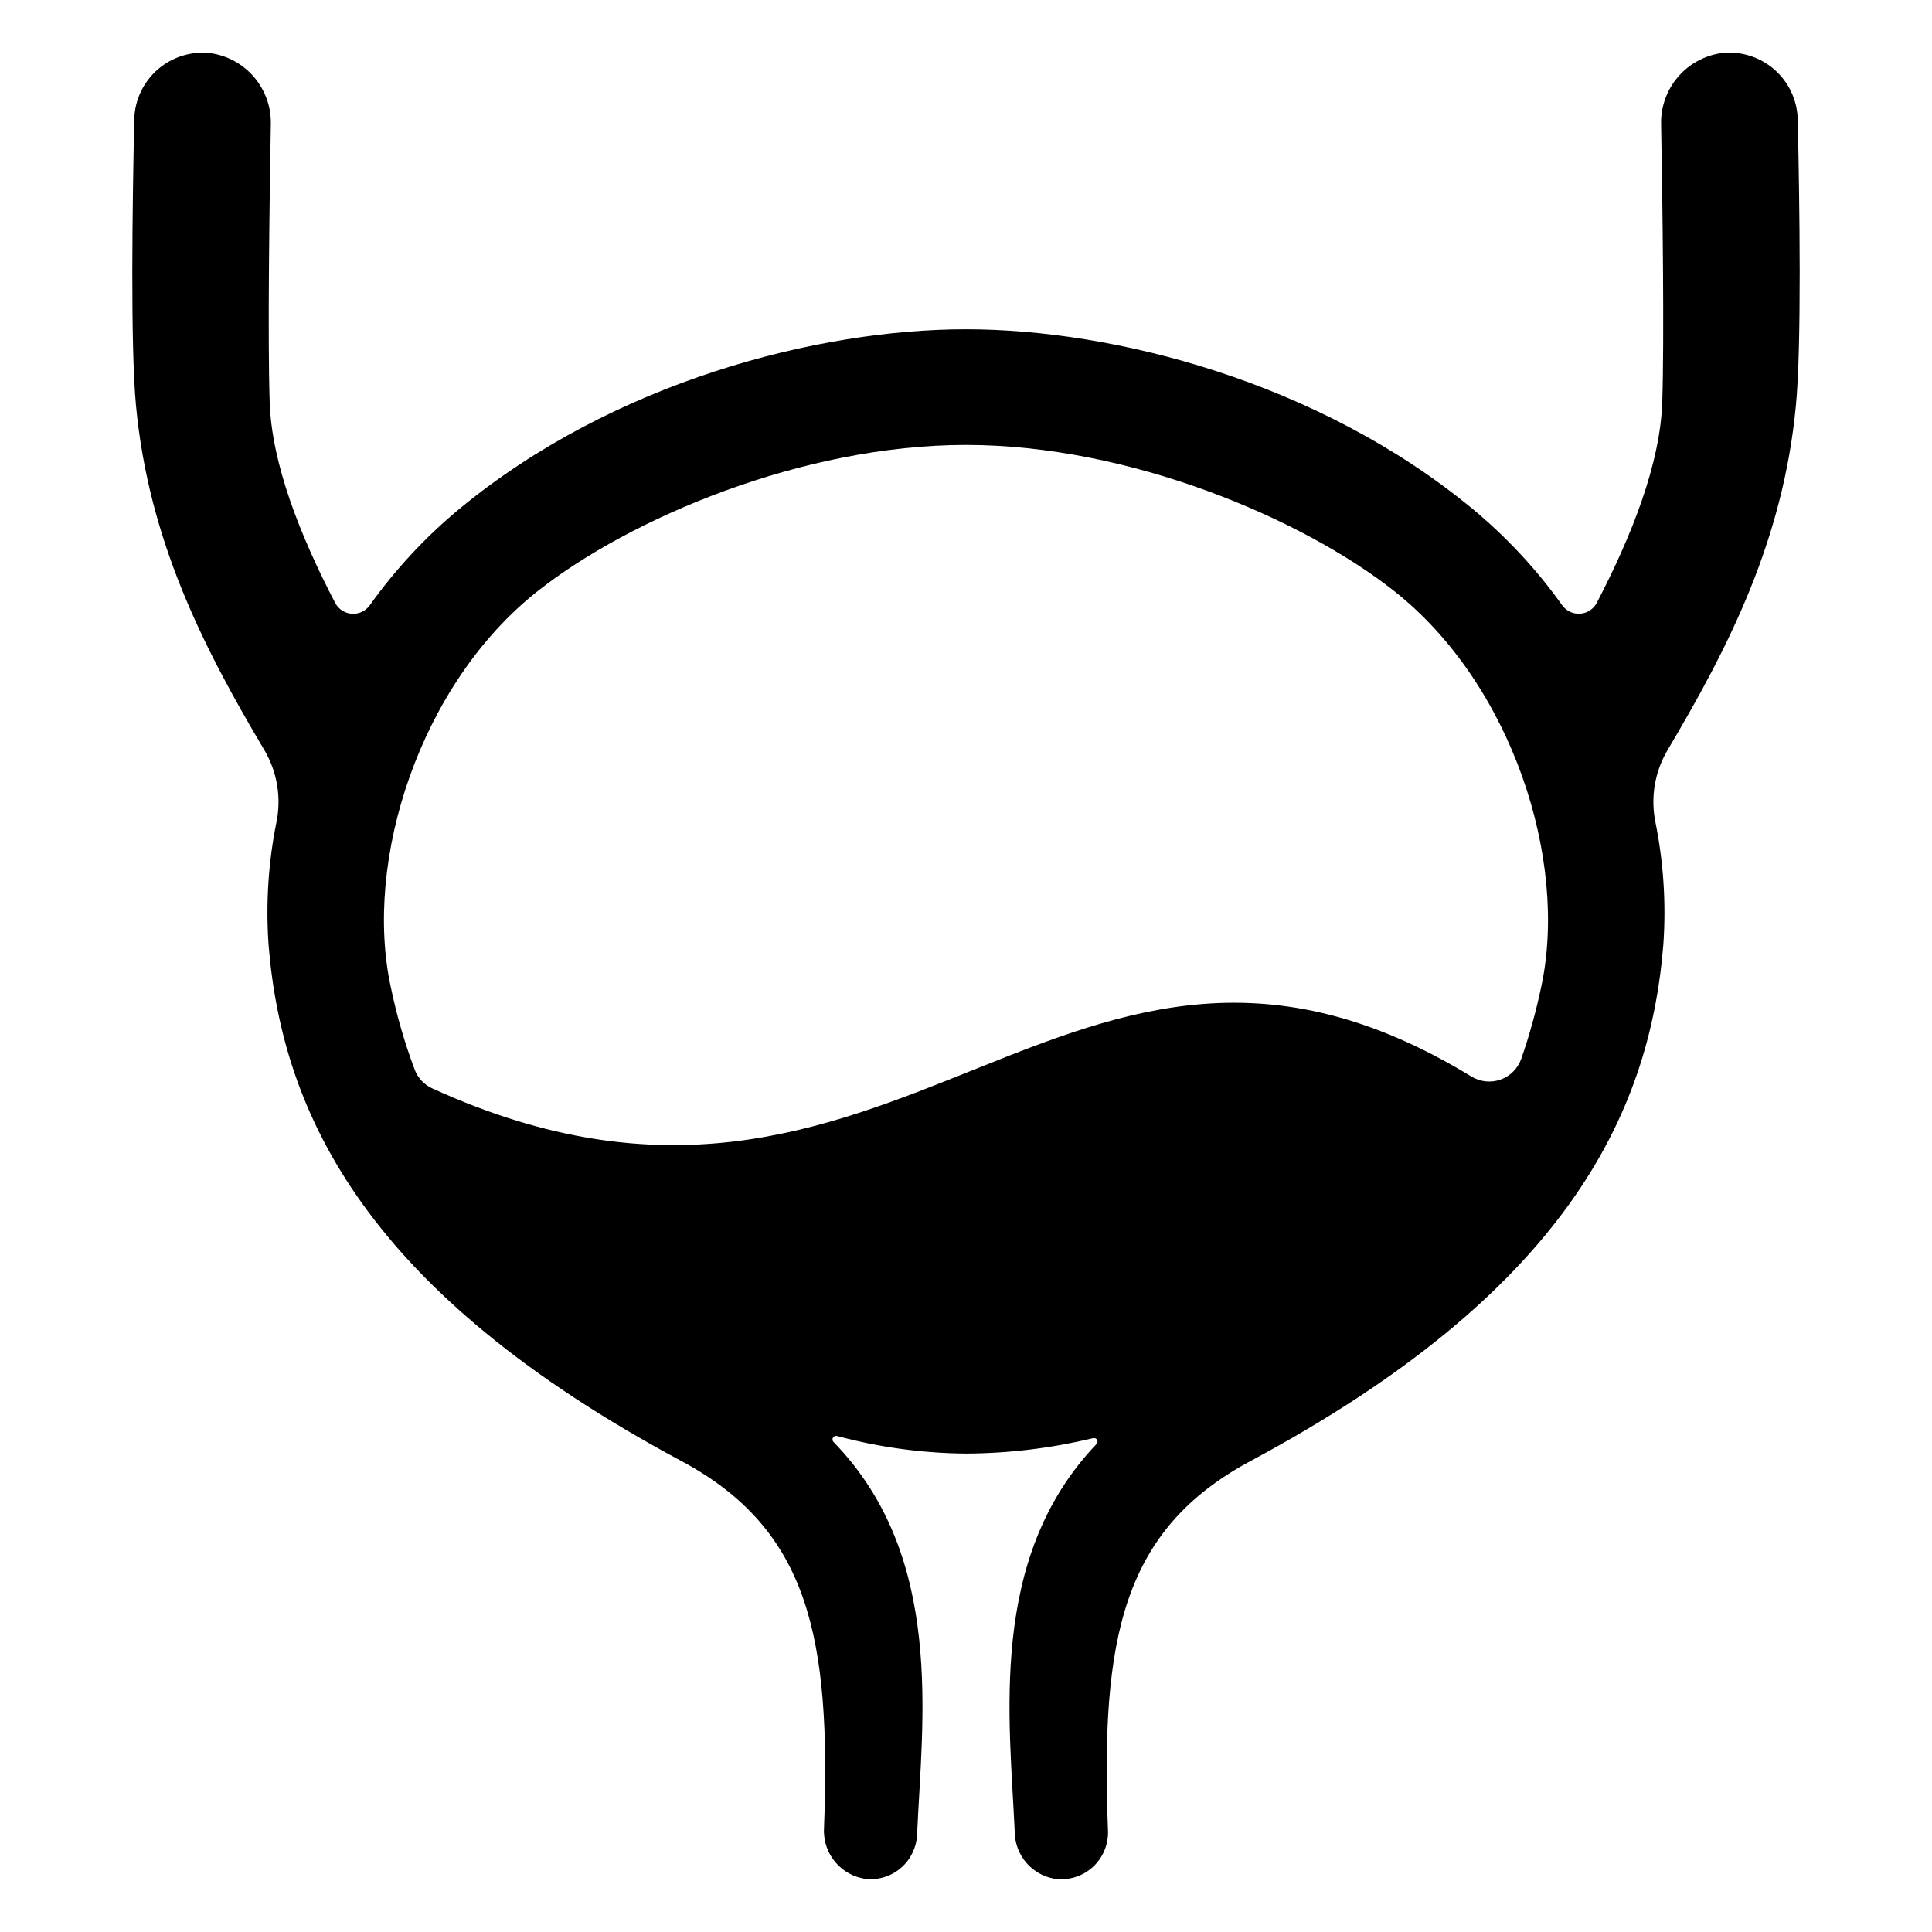 <?xml version="1.0" encoding="UTF-8"?>
<!-- Uploaded to: ICON Repo, www.svgrepo.com, Generator: ICON Repo Mixer Tools -->
<svg fill="#000000" width="800px" height="800px" version="1.1" viewBox="144 144 512 512" xmlns="http://www.w3.org/2000/svg">
 <path d="m620.41 175.64c-0.113-5.094-2.375-9.906-6.219-13.25-3.848-3.344-8.926-4.91-13.988-4.32-4.543 0.641-8.691 2.938-11.641 6.449-2.953 3.516-4.5 7.996-4.348 12.582 0.395 21.891 0.848 56.848 0.301 73.453-0.543 16.398-8.09 35.395-17.355 53.203-0.871 1.664-2.547 2.754-4.422 2.879-1.875 0.121-3.68-0.738-4.766-2.277-6.801-9.527-14.812-18.133-23.836-25.594-40.73-33.559-94.754-47.504-134.14-47.504-39.391 0-93.414 13.945-134.14 47.504-9.027 7.465-17.043 16.074-23.844 25.613-1.086 1.535-2.887 2.394-4.762 2.273-1.875-0.125-3.551-1.215-4.426-2.879-9.266-17.809-16.812-36.805-17.355-53.203-0.547-16.605-0.078-51.562 0.301-73.453 0.156-4.586-1.395-9.066-4.344-12.582-2.953-3.512-7.102-5.809-11.645-6.449-5.059-0.59-10.133 0.977-13.977 4.32-3.844 3.34-6.102 8.145-6.223 13.234-0.496 22.398-1.031 59.984 0.457 75.82 3.375 35.816 17.883 64.156 34.086 91.43 3.34 5.719 4.461 12.469 3.148 18.961-2.156 10.676-2.863 21.59-2.102 32.457 3.66 45.531 26.52 92.496 109.39 136.87 33.828 18.125 39.707 46.664 37.812 97.344-0.375 6.766 4.578 12.652 11.309 13.441 3.344 0.281 6.656-0.816 9.176-3.031 2.519-2.219 4.027-5.363 4.18-8.719 1.324-30.332 7.477-73.602-22.137-104.07-0.309-0.301-0.375-0.773-0.16-1.148 0.211-0.375 0.652-0.559 1.066-0.445 11.152 3.004 22.645 4.57 34.195 4.664 11.352-0.055 22.656-1.426 33.695-4.086 0.41-0.105 0.836 0.082 1.043 0.449 0.207 0.371 0.137 0.832-0.164 1.125-28.879 30.27-22.984 72.93-21.648 103.05 0.168 5.965 4.473 11.004 10.34 12.102 3.672 0.598 7.422-0.484 10.203-2.953 2.785-2.473 4.312-6.062 4.156-9.781-1.969-51.047 3.832-79.738 37.785-97.934 82.863-44.391 105.73-91.34 109.39-136.87v0.004c0.762-10.867 0.055-21.781-2.102-32.457-1.312-6.492-0.191-13.242 3.148-18.961 16.203-27.285 30.699-55.625 34.086-91.43 1.523-15.832 0.988-53.395 0.484-75.832zm-67.988 229.95c-1.355 6.465-3.125 12.836-5.301 19.074-0.922 2.559-2.953 4.562-5.523 5.453-2.566 0.891-5.402 0.578-7.711-0.855-107.35-65.496-151.93 59.516-275.32 3.176-2.125-0.961-3.785-2.715-4.637-4.887-2.684-7.144-4.812-14.488-6.363-21.965-7.312-33.633 7.777-80.371 38.938-104.95 24.438-19.281 70.191-38.723 113.49-38.723s89.047 19.441 113.49 38.723c31.16 24.582 46.246 71.32 38.938 104.96z"/>
</svg>